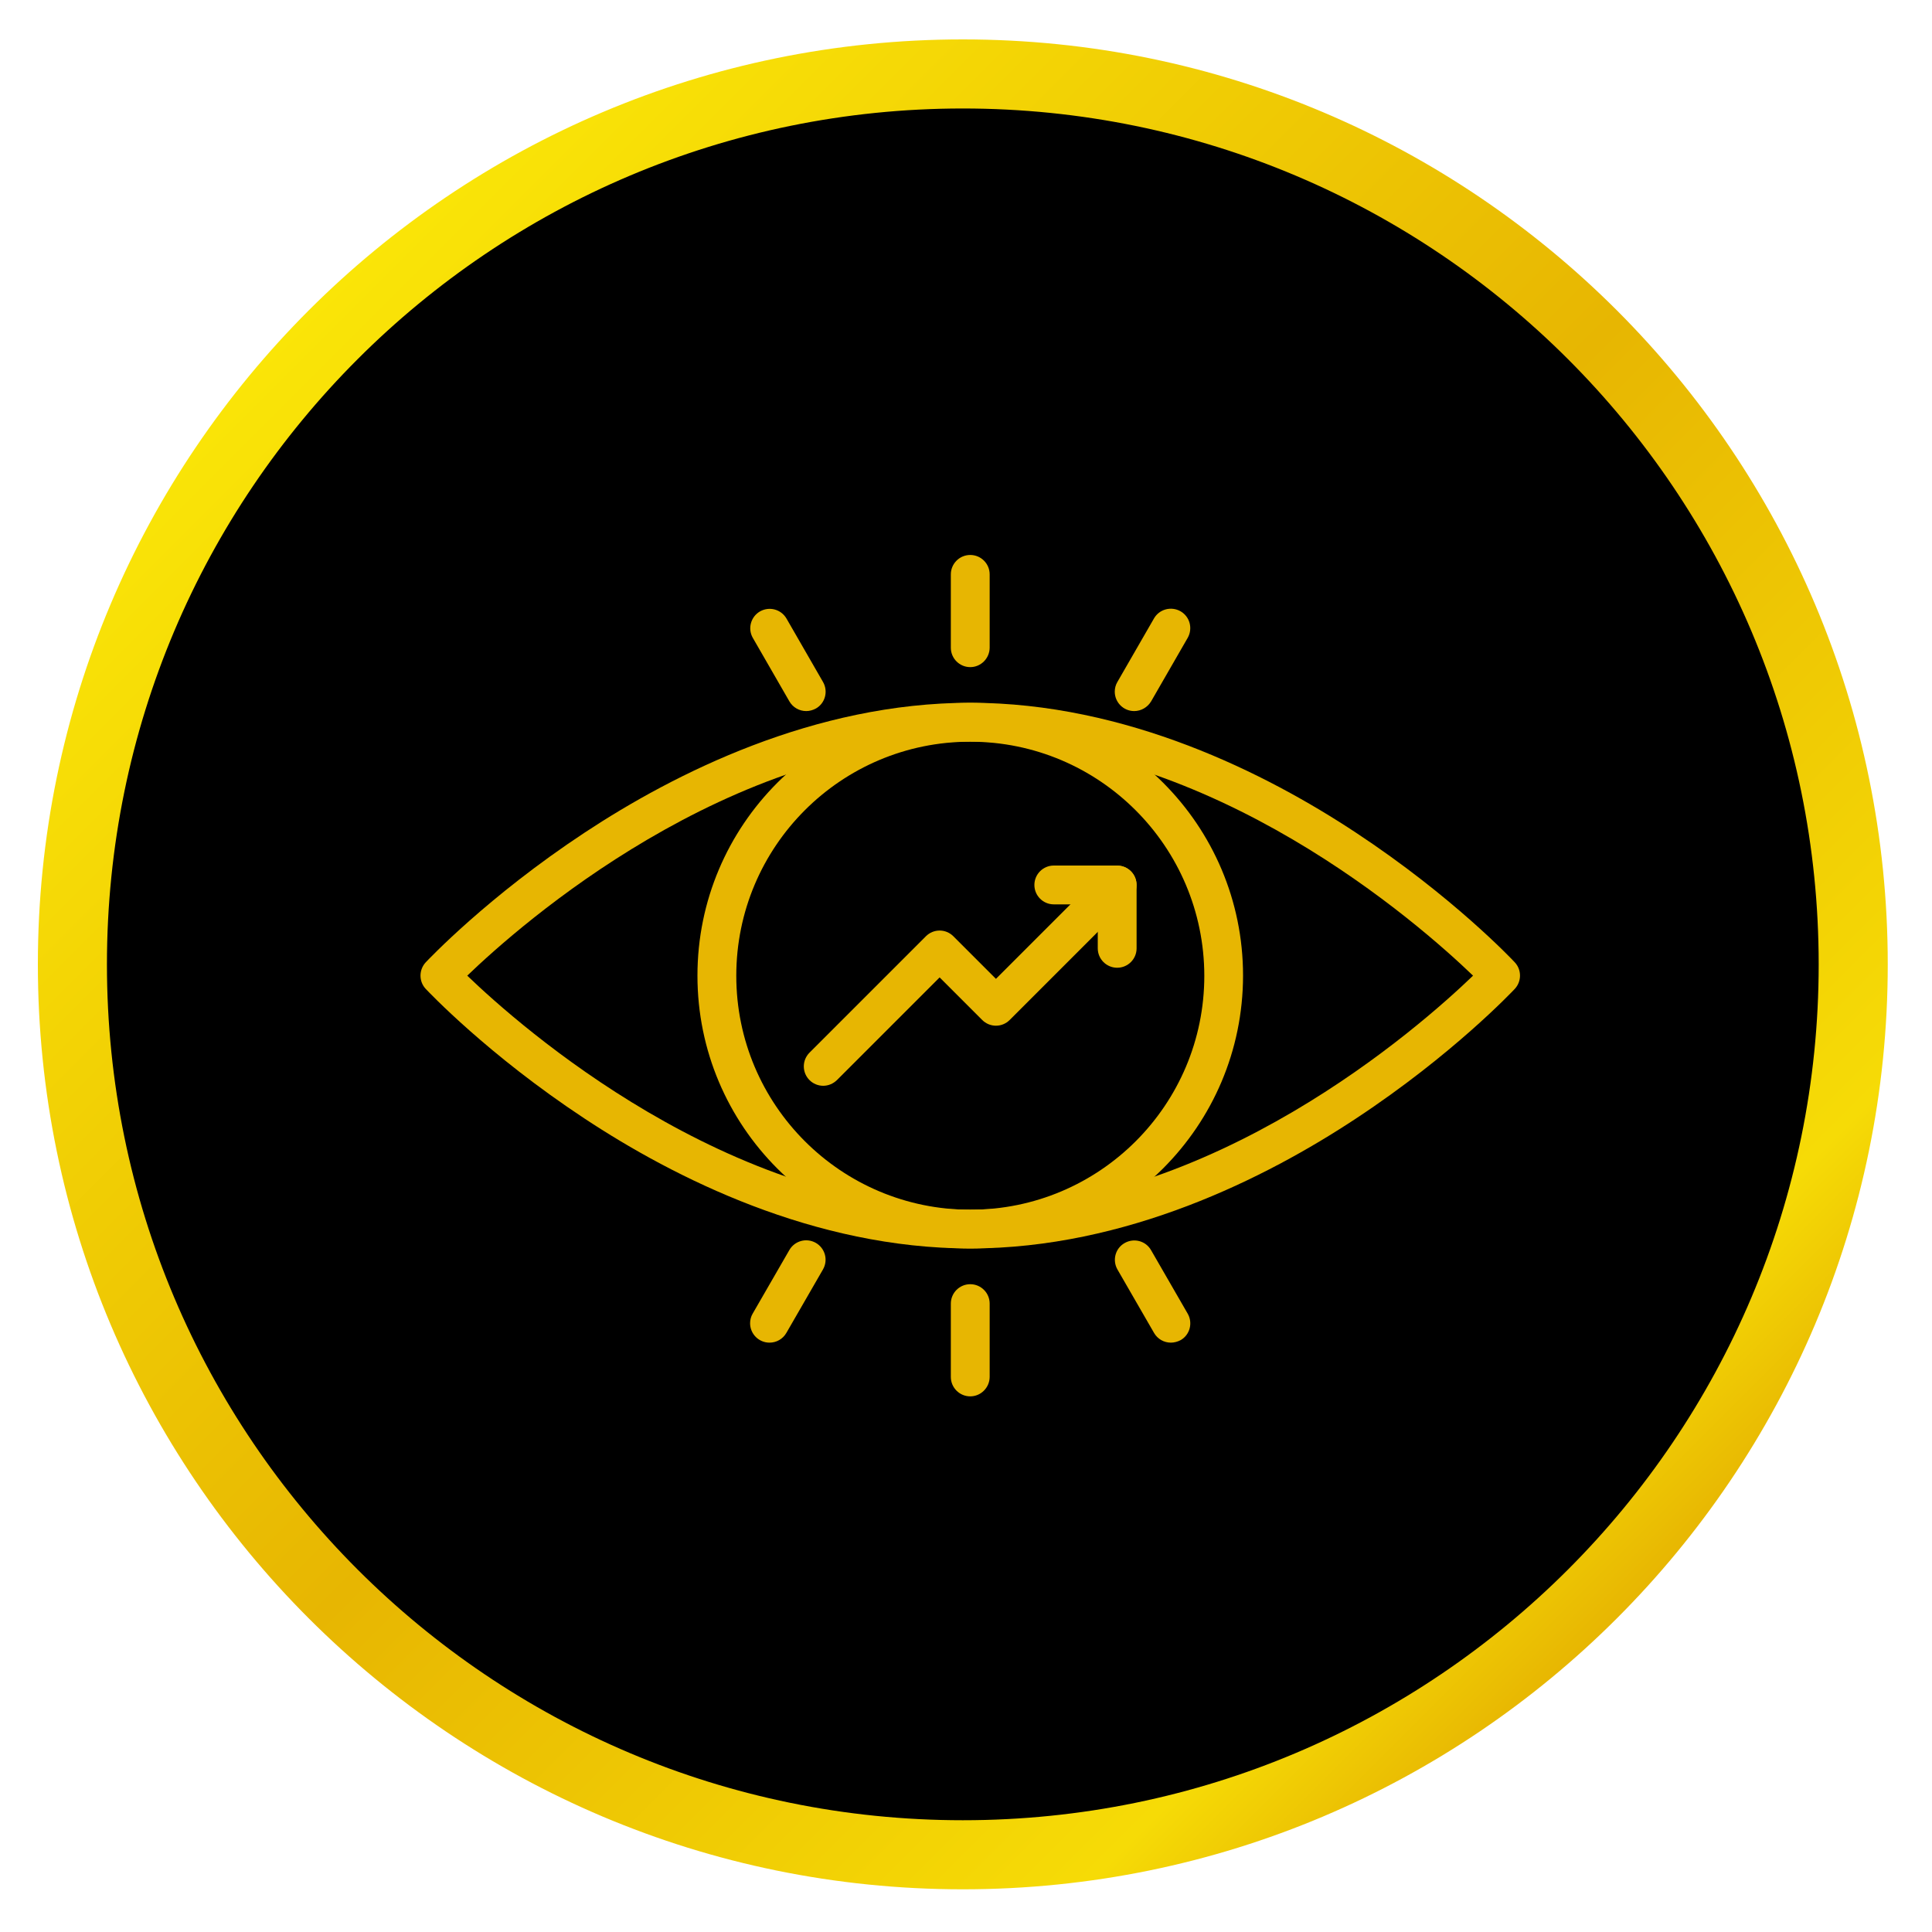 <svg xmlns="http://www.w3.org/2000/svg" xmlns:xlink="http://www.w3.org/1999/xlink" id="Capa_1" x="0px" y="0px" viewBox="0 0 200 200" style="enable-background:new 0 0 200 200;" xml:space="preserve"><style type="text/css">	.st0{fill:url(#SVGID_1_);}	.st1{fill:#E7B602;}</style><circle cx="99.44" cy="100.51" r="91.47"></circle><linearGradient id="SVGID_1_" gradientUnits="userSpaceOnUse" x1="31.959" y1="32.126" x2="167.374" y2="167.541">	<stop offset="0" style="stop-color:#FAE507"></stop>	<stop offset="0.504" style="stop-color:#E7B602"></stop>	<stop offset="0.899" style="stop-color:#F6DB06"></stop>	<stop offset="1" style="stop-color:#E7B602"></stop></linearGradient><path class="st0" d="M99.67,4.08c-52.88,0-95.75,42.87-95.75,95.75s42.87,95.75,95.75,95.75c52.88,0,95.75-42.87,95.75-95.75  S152.55,4.08,99.67,4.08z M99.67,188.43c-48.93,0-88.6-39.67-88.6-88.6s39.67-88.6,88.6-88.6s88.6,39.67,88.6,88.6  S148.6,188.43,99.67,188.43z"></path><g>	<path class="st1" d="M100.44,129.24c-16.16,0-30.64-7.31-39.93-13.45c-10.02-6.61-16.18-13.15-16.44-13.42   c-0.72-0.77-0.72-1.97,0-2.75c0.26-0.27,6.42-6.81,16.44-13.42c9.3-6.14,23.77-13.45,39.93-13.45s30.64,7.31,39.93,13.45   c10.02,6.61,16.18,13.14,16.44,13.42c0.72,0.77,0.72,1.97,0,2.75c-0.26,0.27-6.42,6.81-16.44,13.42   C131.07,121.93,116.6,129.24,100.44,129.24L100.44,129.24z M48.37,101c5.53,5.32,26.95,24.22,52.06,24.22   c25.15,0,46.54-18.91,52.06-24.22c-5.52-5.31-26.95-24.23-52.06-24.23S53.9,95.68,48.37,101z"></path>	<path class="st1" d="M100.44,129.24c-15.6,0-28.24-12.64-28.24-28.24c0-15.6,12.64-28.24,28.24-28.24   c15.6,0,28.24,12.64,28.24,28.24C128.66,116.59,116.03,129.22,100.44,129.24z M100.44,76.78c-13.38,0-24.22,10.85-24.22,24.23   c0,13.38,10.85,24.22,24.23,24.22c13.38,0,24.22-10.85,24.22-24.22C124.65,87.63,113.81,76.79,100.44,76.78z"></path>	<path class="st1" d="M100.44,69.06c-1.11,0-2.01-0.9-2.01-2.01v-7.59c0-1.11,0.9-2.01,2.01-2.01c1.11,0,2.01,0.9,2.01,2.01v7.59   C102.44,68.16,101.54,69.06,100.44,69.06z M83.46,73.61c-0.72,0-1.38-0.38-1.74-1l-3.79-6.58c-0.55-0.96-0.21-2.19,0.75-2.74   c0.96-0.54,2.17-0.22,2.73,0.73l3.79,6.58c0.55,0.96,0.23,2.19-0.73,2.74C84.16,73.51,83.81,73.61,83.46,73.61L83.46,73.61z    M79.66,138.99c-1.11,0-2.01-0.9-2.01-2.01c0-0.35,0.09-0.7,0.27-1l3.79-6.57c0.55-0.96,1.77-1.3,2.74-0.75   c0.96,0.55,1.3,1.77,0.75,2.74c0,0.01-0.01,0.02-0.01,0.02l-3.79,6.57C81.04,138.61,80.38,138.99,79.66,138.99z M100.44,144.55   c-1.11,0-2.01-0.9-2.01-2.01v-7.59c0-1.11,0.9-2.01,2.01-2.01c1.11,0,2.01,0.9,2.01,2.01v7.59   C102.44,143.65,101.54,144.55,100.44,144.55z M121.21,138.99c-0.72,0-1.38-0.38-1.74-1l-3.79-6.57c-0.55-0.96-0.23-2.19,0.74-2.74   c0.96-0.55,2.19-0.23,2.74,0.74l3.79,6.57c0.55,0.96,0.23,2.19-0.73,2.74C121.91,138.89,121.56,138.99,121.21,138.99L121.21,138.99   z M117.41,73.61c-1.11,0-2.01-0.9-2.01-2.01c0-0.35,0.09-0.7,0.27-1l3.79-6.58c0.55-0.96,1.78-1.29,2.75-0.74   c0.96,0.55,1.29,1.78,0.74,2.75l0,0l-3.79,6.58C118.79,73.22,118.13,73.61,117.41,73.61z M115.65,100.18   c-1.11,0-2.01-0.9-2.01-2.01v-4.55h-4.55c-1.11,0-2.01-0.9-2.01-2.01s0.9-2.01,2.01-2.01h6.56c1.11,0,2.01,0.9,2.01,2.01v6.56   C117.66,99.28,116.76,100.18,115.65,100.18z"></path>	<path class="st1" d="M85.22,112.4c-1.11,0-2.01-0.9-2.01-2.01c0-0.53,0.21-1.04,0.59-1.42l12.05-12.05   c0.38-0.38,0.89-0.59,1.42-0.59c0.53,0,1.04,0.21,1.42,0.59l4.41,4.41l11.13-11.13c0.78-0.78,2.06-0.78,2.84,0s0.78,2.06,0,2.84   l0,0l-12.55,12.55c-0.38,0.38-0.89,0.59-1.42,0.59c-0.53,0-1.04-0.21-1.42-0.59l-4.41-4.41l-10.63,10.63   C86.26,112.18,85.75,112.4,85.22,112.4L85.22,112.4z"></path></g></svg>